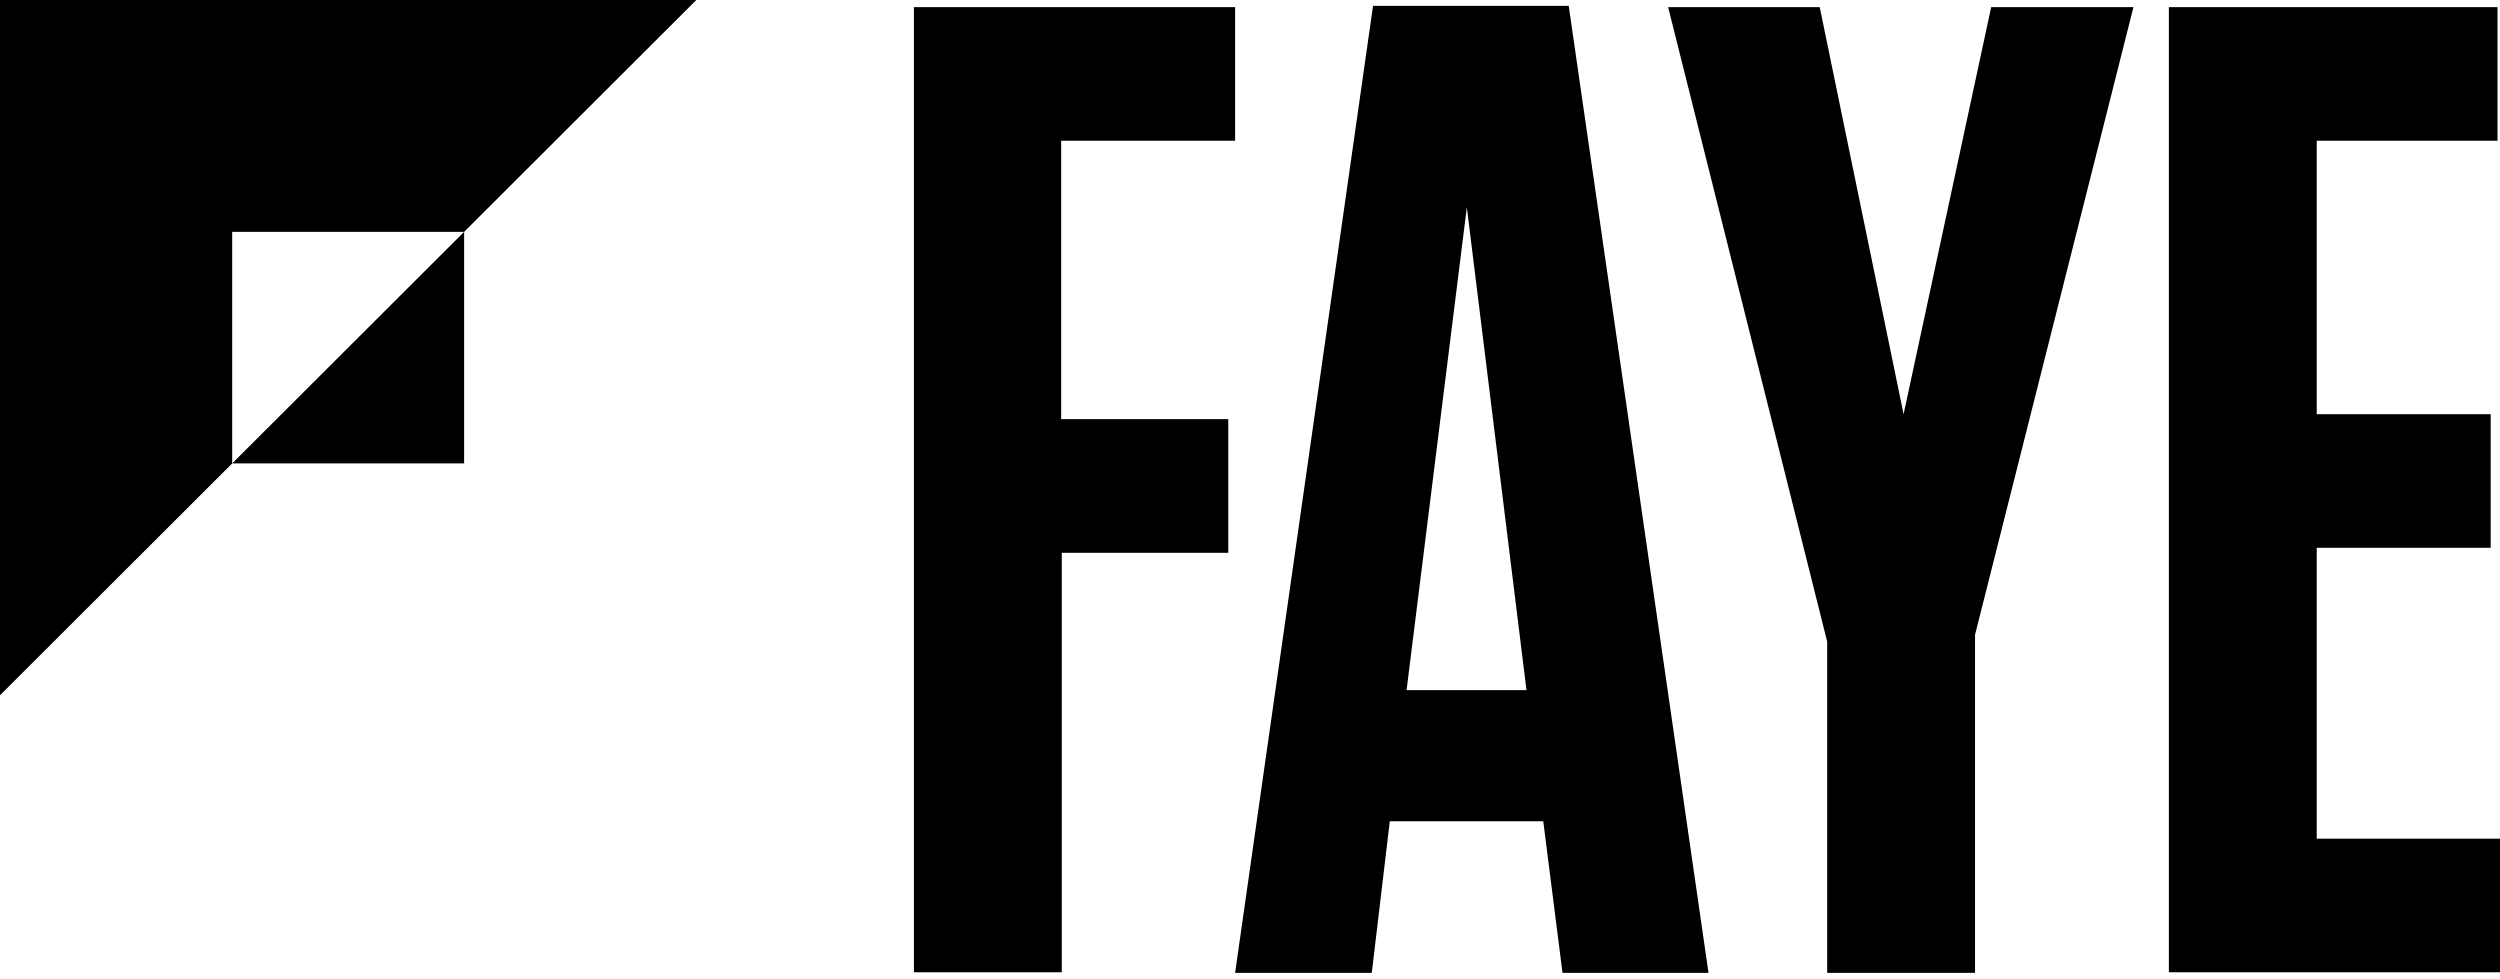 <?xml version="1.0" encoding="UTF-8"?> <svg xmlns="http://www.w3.org/2000/svg" width="378" height="148" viewBox="0 0 378 148" fill="none"><path fill-rule="evenodd" clip-rule="evenodd" d="M0 70.069V35.055V0H35.108V35.055V70.069L0 105.124V70.069ZM35.108 0H70.175H70.216H105.283L70.216 35.014V35.055H70.175H70.175V70.069H35.108L70.175 35.055H35.108V0Z" fill="black"></path><g clip-path="url(#clip0)"><path d="M186.748 1.079V21.282H160.447V63.377H185.715V83.58H160.54V147.005H138.184V1.079H186.748Z" fill="black"></path><path d="M258.327 147.099H236.252L233.34 124.172H210.138L207.414 147.099H186.748L207.602 0.892H237.191L258.327 147.099ZM212.674 104.346H230.804L221.786 31.336L212.674 104.346Z" fill="black"></path><path d="M301.067 1.079H322.578L298.625 95.983V147.099H276.269V97.016L252.221 1.079H275.141L287.823 62.626L301.067 1.079Z" fill="black"></path><path d="M377.624 1.079V21.282H350.289V62.626H376.591V82.828H350.289V126.803H378V147.005H327.933V1.079H377.624Z" fill="black"></path></g><defs><clipPath id="clip0"><rect width="239.816" height="146.208" fill="white" transform="translate(138.184 0.892)"></rect></clipPath></defs></svg> 
